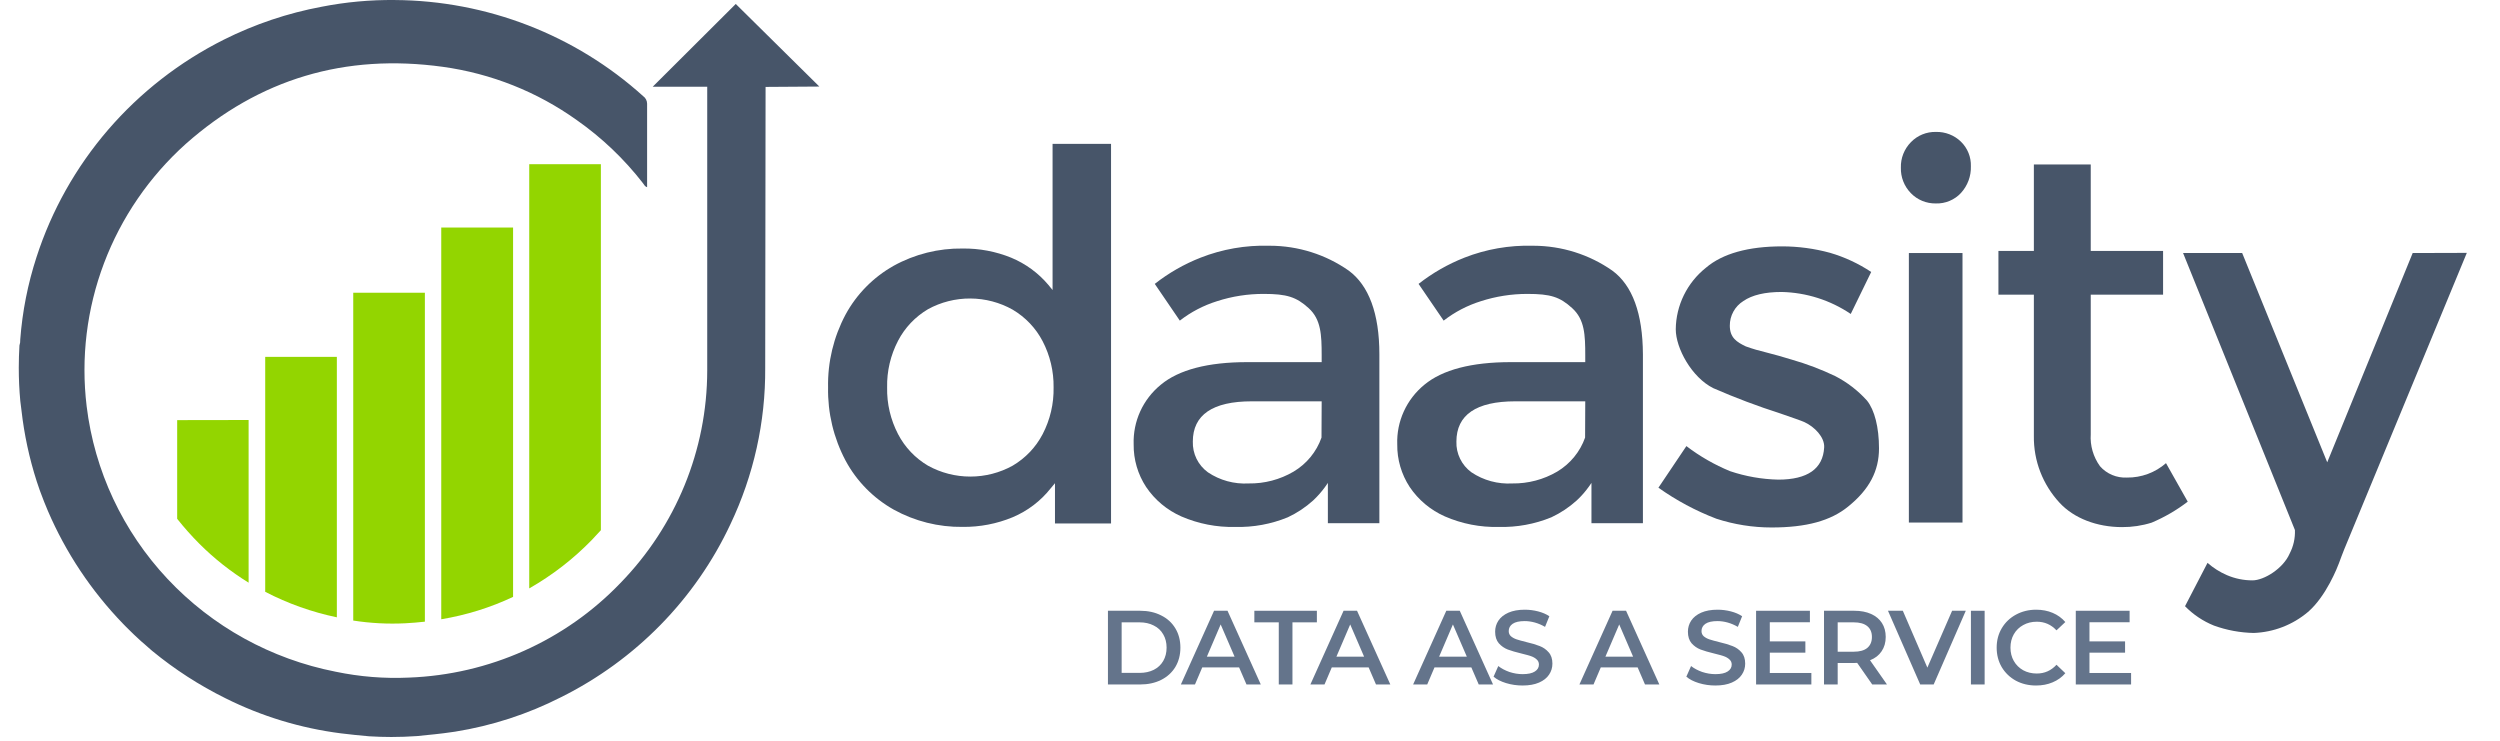 <svg xmlns="http://www.w3.org/2000/svg" fill="none" viewBox="0 0 108 32" height="32" width="108">
<g clip-path="url(#clip0_2197_5007)">
<path fill="#475569" d="M31.785 0.171L28.196 3.748H30.552C30.552 3.748 30.552 6.292 30.552 7.405C30.552 7.538 30.552 7.672 30.552 7.806V16.015C30.547 19.437 29.202 22.725 26.798 25.191C24.41 27.678 21.132 29.143 17.664 29.272C16.602 29.321 15.539 29.235 14.5 29.018C11.711 28.471 9.168 27.067 7.236 25.007C5.304 22.947 4.081 20.337 3.743 17.549C3.491 15.46 3.749 13.341 4.494 11.369C5.239 9.398 6.45 7.631 8.027 6.215C11.196 3.406 14.915 2.304 19.131 2.887C21.222 3.176 23.209 3.967 24.919 5.19C26.003 5.951 26.965 6.868 27.773 7.91C27.822 7.974 27.856 8.06 27.955 8.085C27.957 8.056 27.957 8.027 27.955 7.999C27.955 6.824 27.955 5.65 27.955 4.478C27.954 4.415 27.939 4.352 27.909 4.296C27.88 4.239 27.837 4.191 27.785 4.154C24.853 1.506 21.029 0.026 17.055 0.001C15.996 -0.01 14.938 0.087 13.898 0.291C12.427 0.566 11.002 1.045 9.666 1.715C7.755 2.674 6.056 3.998 4.667 5.61C3.279 7.223 2.228 9.092 1.577 11.109C1.202 12.262 0.966 13.455 0.875 14.664C0.88 14.752 0.868 14.84 0.84 14.924C0.822 15.242 0.811 15.563 0.811 15.888C0.811 16.373 0.833 16.852 0.877 17.325C0.896 17.459 0.914 17.595 0.928 17.731C1.045 18.771 1.266 19.798 1.587 20.796L1.6 20.834C1.637 20.945 1.674 21.061 1.713 21.167C1.729 21.206 1.743 21.247 1.757 21.285L1.853 21.537L1.91 21.686C1.947 21.779 1.986 21.872 2.025 21.965C2.039 22.002 2.053 22.036 2.069 22.072C2.844 23.876 3.943 25.526 5.313 26.944C5.357 26.991 5.4 27.034 5.446 27.08C5.492 27.125 5.575 27.207 5.639 27.27L5.793 27.42C5.894 27.515 5.995 27.61 6.098 27.703L6.236 27.821C6.321 27.896 6.406 27.971 6.493 28.048L6.583 28.125C7.553 28.923 8.613 29.607 9.742 30.165C11.305 30.947 12.992 31.459 14.729 31.681C15.136 31.734 15.542 31.77 15.948 31.808C16.265 31.827 16.585 31.838 16.906 31.838C17.276 31.838 17.643 31.824 18.008 31.799C18.518 31.747 19.03 31.702 19.537 31.625L19.664 31.607C21.256 31.352 22.797 30.851 24.23 30.122C27.458 28.517 30.041 25.88 31.557 22.641C32.56 20.531 33.073 18.226 33.057 15.895C33.057 14.269 33.073 3.755 33.073 3.755L35.396 3.739L31.785 0.171Z"></path>
<path fill="#93D500" d="M7.654 18.149V22.413C7.954 22.791 8.275 23.152 8.616 23.494C9.256 24.133 9.969 24.696 10.74 25.172V18.144L7.654 18.149Z"></path>
<path fill="#93D500" d="M11.457 15.417V25.566C12.432 26.073 13.474 26.443 14.552 26.668V15.417H11.457Z"></path>
<path fill="#93D500" d="M15.26 12.645V26.808C16.002 26.924 16.755 26.963 17.505 26.926C17.792 26.91 18.075 26.888 18.355 26.856V12.645H15.26Z"></path>
<path fill="#93D500" d="M19.062 9.829V26.752C20.137 26.574 21.181 26.249 22.165 25.786V9.829H19.062Z"></path>
<path fill="#93D500" d="M22.863 7.093V25.419C23.859 24.851 24.768 24.148 25.564 23.329C25.699 23.19 25.83 23.048 25.958 22.905V7.093H22.863Z"></path>
<path fill="#475569" d="M43.678 11.13C43.016 10.862 42.306 10.728 41.591 10.736C40.547 10.721 39.517 10.978 38.606 11.482C37.726 11.977 37.006 12.708 36.528 13.59C36.011 14.559 35.751 15.642 35.773 16.736C35.752 17.836 36.012 18.922 36.528 19.897C37.004 20.783 37.724 21.517 38.606 22.014C39.517 22.518 40.547 22.776 41.591 22.762C42.331 22.769 43.065 22.628 43.747 22.345C44.391 22.073 44.955 21.645 45.386 21.1L45.575 20.874V22.613H47.997V6.216H45.471V12.529L45.285 12.302C44.852 11.79 44.301 11.388 43.678 11.13ZM45.515 16.736C45.529 17.438 45.367 18.132 45.042 18.756C44.748 19.32 44.3 19.791 43.749 20.116C43.19 20.426 42.559 20.588 41.918 20.588C41.277 20.588 40.647 20.426 40.087 20.116C39.537 19.791 39.09 19.32 38.797 18.756C38.472 18.132 38.309 17.438 38.324 16.736C38.309 16.036 38.472 15.342 38.797 14.719C39.09 14.156 39.537 13.685 40.087 13.359C40.647 13.051 41.278 12.892 41.919 12.895C42.56 12.898 43.19 13.064 43.747 13.377C44.298 13.703 44.746 14.174 45.04 14.737C45.362 15.355 45.525 16.042 45.515 16.736Z"></path>
<path fill="#475569" d="M69.651 11.69C68.656 10.994 67.468 10.619 66.248 10.616H66.205C65.199 10.589 64.199 10.764 63.264 11.13C62.551 11.411 61.883 11.793 61.282 12.264L62.366 13.851C62.846 13.478 63.39 13.194 63.973 13.012C64.622 12.802 65.301 12.696 65.984 12.697C66.985 12.697 67.383 12.824 67.92 13.313C68.457 13.803 68.483 14.46 68.483 15.354V15.644H65.268C63.571 15.644 62.313 15.973 61.532 16.621C61.151 16.933 60.847 17.328 60.644 17.774C60.441 18.221 60.344 18.707 60.361 19.196C60.353 19.849 60.54 20.489 60.898 21.037C61.274 21.596 61.803 22.038 62.423 22.311C63.155 22.629 63.949 22.784 64.749 22.764C65.527 22.784 66.301 22.642 67.02 22.347C67.421 22.159 67.79 21.913 68.117 21.617C68.311 21.437 68.485 21.238 68.639 21.023L68.751 20.862V22.603H70.974V15.304C70.965 13.542 70.521 12.327 69.651 11.69ZM68.476 18.904C68.259 19.518 67.832 20.038 67.268 20.375C66.682 20.718 66.011 20.895 65.33 20.885C64.705 20.92 64.085 20.752 63.567 20.404C63.357 20.252 63.189 20.051 63.076 19.819C62.963 19.588 62.908 19.333 62.917 19.076C62.917 17.922 63.773 17.337 65.461 17.337H68.483L68.476 18.904Z"></path>
<path fill="#475569" d="M58.264 11.69C57.269 10.993 56.078 10.617 54.857 10.616H54.813C53.806 10.588 52.804 10.763 51.868 11.13C51.154 11.41 50.487 11.792 49.886 12.264L50.968 13.851C51.448 13.478 51.992 13.194 52.575 13.012C53.228 12.8 53.912 12.694 54.6 12.697C55.587 12.697 56.003 12.828 56.535 13.313C57.068 13.798 57.096 14.46 57.096 15.354V15.644H53.881C52.184 15.644 50.926 15.972 50.146 16.621C49.764 16.933 49.46 17.328 49.257 17.774C49.054 18.221 48.958 18.707 48.974 19.196C48.966 19.849 49.153 20.489 49.512 21.037C49.888 21.596 50.416 22.037 51.036 22.311C51.769 22.628 52.563 22.783 53.362 22.764C54.141 22.784 54.914 22.642 55.633 22.347C56.034 22.159 56.404 21.913 56.731 21.617C56.924 21.436 57.098 21.238 57.252 21.023L57.364 20.862V22.603H59.589V15.304C59.589 13.542 59.13 12.327 58.264 11.69ZM57.089 18.904C56.873 19.518 56.446 20.039 55.881 20.375C55.295 20.719 54.623 20.896 53.941 20.885C53.317 20.92 52.699 20.751 52.182 20.404C51.973 20.252 51.804 20.051 51.69 19.82C51.577 19.588 51.522 19.333 51.53 19.076C51.53 17.922 52.386 17.337 54.077 17.337H57.096L57.089 18.904Z"></path>
<path fill="#475569" d="M79.281 16.247C78.678 15.959 78.051 15.722 77.408 15.537C77.036 15.424 76.648 15.31 76.308 15.227C76.006 15.156 75.708 15.069 75.417 14.964C75.031 14.778 74.728 14.592 74.728 14.07C74.726 13.858 74.779 13.648 74.882 13.461C74.984 13.274 75.134 13.117 75.316 13.003C75.695 12.744 76.248 12.613 76.967 12.613C78.034 12.637 79.071 12.967 79.952 13.563L80.836 11.749C80.289 11.386 79.69 11.107 79.059 10.922C78.385 10.738 77.691 10.644 76.992 10.643C75.527 10.643 74.418 10.953 73.7 11.563C73.296 11.884 72.97 12.289 72.744 12.749C72.518 13.209 72.398 13.713 72.393 14.225C72.393 15.041 73.082 16.303 74.012 16.768C74.962 17.183 75.933 17.549 76.921 17.865C77.424 18.04 77.823 18.176 77.95 18.235C78.381 18.432 78.829 18.883 78.804 19.328C78.755 20.25 78.087 20.72 76.82 20.72C76.112 20.704 75.41 20.581 74.74 20.355C74.065 20.077 73.43 19.713 72.852 19.271L71.644 21.069C72.417 21.618 73.257 22.068 74.145 22.408C74.915 22.659 75.72 22.787 76.531 22.787C78.037 22.787 79.088 22.499 79.844 21.88C80.762 21.137 81.173 20.339 81.173 19.371C81.173 18.464 80.983 17.713 80.652 17.303C80.264 16.872 79.799 16.514 79.281 16.247Z"></path>
<path fill="#475569" d="M83.633 5.699C83.432 5.694 83.231 5.731 83.045 5.807C82.859 5.883 82.691 5.997 82.552 6.141C82.409 6.287 82.297 6.459 82.222 6.648C82.147 6.838 82.112 7.04 82.118 7.242C82.112 7.446 82.147 7.648 82.222 7.838C82.296 8.028 82.408 8.2 82.552 8.347C82.691 8.49 82.858 8.603 83.043 8.679C83.229 8.755 83.428 8.792 83.629 8.789C83.832 8.795 84.035 8.758 84.222 8.679C84.409 8.601 84.578 8.484 84.715 8.335C85.002 8.02 85.155 7.607 85.142 7.184C85.148 6.987 85.114 6.792 85.04 6.609C84.967 6.426 84.856 6.261 84.715 6.123C84.573 5.984 84.404 5.874 84.218 5.802C84.032 5.729 83.833 5.694 83.633 5.699Z"></path>
<path fill="#475569" d="M84.78 10.931H82.463V22.574H84.78V10.931Z"></path>
<path fill="#475569" d="M91.884 20.631C91.665 20.642 91.446 20.603 91.245 20.519C91.043 20.434 90.863 20.305 90.72 20.141C90.429 19.739 90.288 19.251 90.32 18.759V12.731H93.445V10.84H90.32V7.106H87.863V10.84H86.332V12.731H87.863V18.833C87.847 19.903 88.247 20.938 88.98 21.726C89.597 22.39 90.587 22.771 91.673 22.771C92.107 22.773 92.539 22.709 92.952 22.578C93.508 22.343 94.032 22.038 94.51 21.672L93.571 20.008C93.107 20.416 92.506 20.638 91.884 20.631Z"></path>
<path fill="#475569" d="M104.228 10.931L100.536 19.971L96.862 10.931H94.309L99.141 22.898C99.155 23.251 99.077 23.602 98.912 23.916C98.639 24.555 97.81 25.072 97.305 25.072C96.926 25.072 96.55 24.995 96.203 24.846C95.897 24.714 95.613 24.535 95.365 24.315L94.393 26.188C94.746 26.55 95.173 26.836 95.645 27.026C96.195 27.225 96.774 27.332 97.36 27.344C98.223 27.312 99.049 26.992 99.704 26.437C100.496 25.757 100.988 24.478 101.041 24.335C101.112 24.143 101.185 23.943 101.27 23.732L106.567 10.924L104.228 10.931Z"></path>
<path fill="#64748B" d="M47.863 26.385H49.255C49.595 26.385 49.897 26.451 50.16 26.585C50.424 26.715 50.629 26.902 50.775 27.144C50.92 27.384 50.993 27.662 50.993 27.977C50.993 28.292 50.92 28.571 50.775 28.814C50.629 29.053 50.424 29.24 50.16 29.373C49.897 29.504 49.595 29.569 49.255 29.569H47.863V26.385ZM49.228 29.069C49.461 29.069 49.666 29.025 49.842 28.937C50.021 28.846 50.157 28.718 50.251 28.555C50.348 28.388 50.397 28.195 50.397 27.977C50.397 27.759 50.348 27.567 50.251 27.404C50.157 27.237 50.021 27.11 49.842 27.022C49.666 26.931 49.461 26.885 49.228 26.885H48.455V29.069H49.228Z"></path>
<path fill="#64748B" d="M53.529 28.832H51.937L51.623 29.569H51.014L52.447 26.385H53.029L54.466 29.569H53.848L53.529 28.832ZM53.334 28.368L52.733 26.976L52.137 28.368H53.334Z"></path>
<path fill="#64748B" d="M55.243 26.885H54.188V26.385H56.889V26.885H55.834V29.569H55.243V26.885Z"></path>
<path fill="#64748B" d="M59.125 28.832H57.533L57.219 29.569H56.609L58.042 26.385H58.624L60.062 29.569H59.443L59.125 28.832ZM58.929 28.368L58.329 26.976L57.733 28.368H58.929Z"></path>
<path fill="#64748B" d="M63.562 28.832H61.97L61.656 29.569H61.047L62.48 26.385H63.062L64.499 29.569H63.881L63.562 28.832ZM63.367 28.368L62.766 26.976L62.17 28.368H63.367Z"></path>
<path fill="#64748B" d="M65.777 29.614C65.531 29.614 65.293 29.58 65.063 29.51C64.835 29.44 64.655 29.348 64.522 29.232L64.726 28.773C64.857 28.876 65.016 28.961 65.204 29.028C65.395 29.091 65.586 29.123 65.777 29.123C66.013 29.123 66.189 29.085 66.305 29.009C66.423 28.934 66.482 28.834 66.482 28.709C66.482 28.618 66.449 28.544 66.382 28.486C66.318 28.426 66.236 28.379 66.136 28.345C66.036 28.312 65.9 28.274 65.727 28.232C65.484 28.174 65.287 28.116 65.135 28.059C64.987 28.001 64.858 27.912 64.749 27.79C64.643 27.666 64.59 27.499 64.59 27.29C64.59 27.114 64.637 26.955 64.731 26.812C64.828 26.667 64.972 26.552 65.163 26.467C65.357 26.382 65.594 26.339 65.873 26.339C66.067 26.339 66.258 26.364 66.446 26.412C66.634 26.461 66.796 26.53 66.932 26.621L66.746 27.081C66.606 26.999 66.461 26.937 66.309 26.894C66.157 26.852 66.01 26.831 65.868 26.831C65.634 26.831 65.46 26.87 65.345 26.949C65.233 27.028 65.177 27.132 65.177 27.263C65.177 27.354 65.208 27.428 65.272 27.486C65.339 27.543 65.422 27.589 65.522 27.622C65.622 27.655 65.759 27.693 65.932 27.736C66.168 27.79 66.362 27.848 66.514 27.909C66.665 27.966 66.794 28.056 66.9 28.177C67.01 28.298 67.064 28.462 67.064 28.668C67.064 28.844 67.016 29.003 66.919 29.146C66.825 29.288 66.681 29.402 66.487 29.487C66.293 29.572 66.056 29.614 65.777 29.614Z"></path>
<path fill="#64748B" d="M70.746 28.832H69.154L68.84 29.569H68.231L69.663 26.385H70.246L71.683 29.569H71.064L70.746 28.832ZM70.55 28.368L69.95 26.976L69.354 28.368H70.55Z"></path>
<path fill="#64748B" d="M74.105 29.614C73.859 29.614 73.621 29.58 73.391 29.51C73.163 29.44 72.983 29.348 72.85 29.232L73.054 28.773C73.185 28.876 73.344 28.961 73.532 29.028C73.723 29.091 73.914 29.123 74.105 29.123C74.342 29.123 74.517 29.085 74.633 29.009C74.751 28.934 74.81 28.834 74.81 28.709C74.81 28.618 74.777 28.544 74.71 28.486C74.646 28.426 74.564 28.379 74.464 28.345C74.364 28.312 74.228 28.274 74.055 28.232C73.812 28.174 73.615 28.116 73.464 28.059C73.315 28.001 73.186 27.912 73.077 27.79C72.971 27.666 72.918 27.499 72.918 27.29C72.918 27.114 72.965 26.955 73.059 26.812C73.156 26.667 73.3 26.552 73.491 26.467C73.685 26.382 73.922 26.339 74.201 26.339C74.395 26.339 74.586 26.364 74.774 26.412C74.962 26.461 75.124 26.53 75.26 26.621L75.074 27.081C74.934 26.999 74.789 26.937 74.637 26.894C74.486 26.852 74.339 26.831 74.196 26.831C73.963 26.831 73.788 26.87 73.673 26.949C73.561 27.028 73.505 27.132 73.505 27.263C73.505 27.354 73.537 27.428 73.6 27.486C73.667 27.543 73.75 27.589 73.85 27.622C73.95 27.655 74.087 27.693 74.26 27.736C74.496 27.79 74.69 27.848 74.842 27.909C74.994 27.966 75.123 28.056 75.229 28.177C75.338 28.298 75.392 28.462 75.392 28.668C75.392 28.844 75.344 29.003 75.247 29.146C75.153 29.288 75.009 29.402 74.815 29.487C74.621 29.572 74.384 29.614 74.105 29.614Z"></path>
<path fill="#64748B" d="M78.251 29.073V29.569H75.863V26.385H78.188V26.881H76.455V27.708H77.992V28.195H76.455V29.073H78.251Z"></path>
<path fill="#64748B" d="M80.88 29.569L80.23 28.636C80.203 28.64 80.162 28.641 80.107 28.641H79.388V29.569H78.797V26.385H80.107C80.383 26.385 80.622 26.43 80.826 26.521C81.032 26.612 81.189 26.743 81.299 26.912C81.408 27.082 81.463 27.284 81.463 27.517C81.463 27.757 81.403 27.963 81.285 28.136C81.17 28.309 81.003 28.438 80.785 28.523L81.517 29.569H80.88ZM80.867 27.517C80.867 27.314 80.8 27.158 80.666 27.049C80.533 26.94 80.337 26.885 80.08 26.885H79.388V28.154H80.08C80.337 28.154 80.533 28.1 80.666 27.991C80.8 27.878 80.867 27.721 80.867 27.517Z"></path>
<path fill="#64748B" d="M84.922 26.385L83.535 29.569H82.953L81.561 26.385H82.202L83.262 28.841L84.331 26.385H84.922Z"></path>
<path fill="#64748B" d="M85.144 26.385H85.736V29.569H85.144V26.385Z"></path>
<path fill="#64748B" d="M87.957 29.614C87.636 29.614 87.344 29.545 87.084 29.405C86.826 29.263 86.623 29.067 86.474 28.819C86.329 28.57 86.256 28.289 86.256 27.977C86.256 27.665 86.33 27.384 86.479 27.135C86.627 26.887 86.831 26.693 87.088 26.553C87.349 26.411 87.64 26.339 87.962 26.339C88.222 26.339 88.461 26.385 88.676 26.476C88.891 26.567 89.073 26.699 89.222 26.872L88.84 27.231C88.609 26.982 88.326 26.858 87.989 26.858C87.771 26.858 87.575 26.906 87.402 27.003C87.229 27.098 87.094 27.229 86.997 27.399C86.9 27.569 86.852 27.762 86.852 27.977C86.852 28.192 86.9 28.385 86.997 28.555C87.094 28.724 87.229 28.858 87.402 28.955C87.575 29.049 87.771 29.096 87.989 29.096C88.326 29.096 88.609 28.97 88.84 28.718L89.222 29.082C89.073 29.255 88.89 29.387 88.671 29.478C88.456 29.569 88.218 29.614 87.957 29.614Z"></path>
<path fill="#64748B" d="M92.063 29.073V29.569H89.674V26.385H91.999V26.881H90.265V27.708H91.803V28.195H90.265V29.073H92.063Z"></path>
</g>
<defs>
<clipPath id="clip0_2197_5007">
<rect transform="translate(0.811)" fill="white" height="32" width="106.378"></rect>
</clipPath>
</defs>
</svg>
